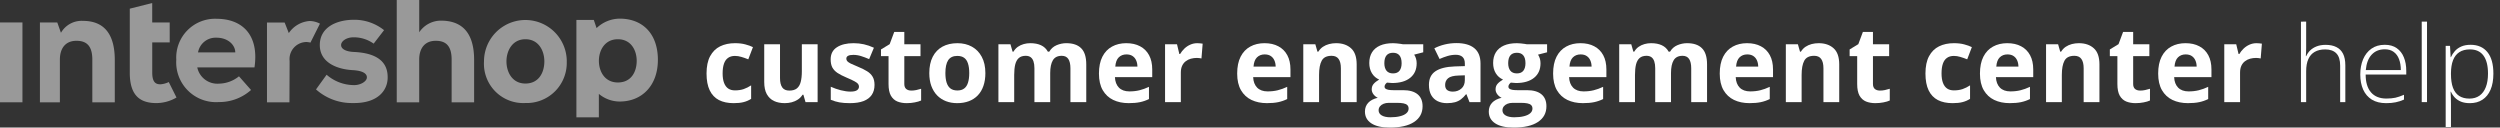 <?xml version="1.0" encoding="UTF-8" standalone="no"?>
<svg
   viewBox="0 0 377.544 19.264"
   version="1.1"
   id="svg68"
   sodipodi:docname="cec.svg"
   width="377.544"
   height="19.264"
   inkscape:version="1.2.1 (9c6d41e410, 2022-07-14)"
   xmlns:inkscape="http://www.inkscape.org/namespaces/inkscape"
   xmlns:sodipodi="http://sodipodi.sourceforge.net/DTD/sodipodi-0.dtd"
   xmlns="http://www.w3.org/2000/svg"
   xmlns:svg="http://www.w3.org/2000/svg"
   xmlns:rdf="http://www.w3.org/1999/02/22-rdf-syntax-ns#"
   xmlns:cc="http://creativecommons.org/ns#"
   xmlns:dc="http://purl.org/dc/elements/1.1/">
  <rect x="0" y="0" width="377.544" height="19.264" fill="#333333" stroke="none"/>
  <sodipodi:namedview
     id="namedview70"
     pagecolor="#ffffff"
     bordercolor="#000000"
     borderopacity="0.25"
     inkscape:showpageshadow="2"
     inkscape:pageopacity="0.0"
     inkscape:pagecheckerboard="0"
     inkscape:deskcolor="#d1d1d1"
     showgrid="false"
     inkscape:zoom="4.0603461"
     inkscape:cx="182.00419"
     inkscape:cy="-32.755828"
     inkscape:window-width="2560"
     inkscape:window-height="1369"
     inkscape:window-x="-8"
     inkscape:window-y="-8"
     inkscape:window-maximized="1"
     inkscape:current-layer="svg68" />
  <defs
     id="defs4">
    <rect
       x="61.817"
       y="-33.495"
       width="359.822"
       height="33.248"
       id="rect971" />
    <style
       id="style2">.a,.c,.d{fill:#fff;}.a{opacity:0.5;}.b{isolation:isolate;}.d{stroke:#fff;stroke-miterlimit:10;stroke-width:0.25px;}</style>
  </defs>
  <title
     id="title6">Element 44</title>
  <path
     class="a"
     d="M 58,4.554 A 7.2,7.2 0 0 0 53.469,2.986 c -2.565,0 -5.125,1.072 -5.172,3.744 -0.048,2.769 2.692,3.723 4.9,3.857 1.6,0.076 2.218,0.54 2.209,1.089 0.013,0.621 -1,1.217 -2.009,1.176 a 6.323,6.323 0 0 1 -4.074,-1.566 l -1.6,2.217 a 8.107,8.107 0 0 0 5.577,2.058 c 3.762,0.066 5.236,-1.921 5.244,-3.83 C 58.599,8.638 55.782,7.959 53.457,7.847 52.308,7.803 51.501,7.432 51.512,6.787 51.522,6.214 52.322,5.614 53.448,5.634 A 5.159,5.159 0 0 1 56.43,6.59 Z"
     id="path8" />
  <path
     class="a"
     d="m 35.422,7.913 h -5.515 a 2.694,2.694 0 0 1 2.776,-2.221 c 1.84,0 2.854,1.178 2.847,2.221 M 32.7,2.836 a 5.868,5.868 0 0 0 -6.078,6.194 6.013,6.013 0 0 0 6.427,6.382 7.21,7.21 0 0 0 4.863,-1.822 l -1.823,-2.066 a 4.916,4.916 0 0 1 -3.008,1.108 3.1,3.1 0 0 1 -3.291,-2.458 h 8.642 C 39.152,5.286 36.6,2.838 32.701,2.838"
     id="path10" />
  <path
     class="a"
     d="m 82.207,9.271 c 0,1.678 -0.838,3.345 -2.861,3.345 -2,0 -2.862,-1.744 -2.862,-3.345 0,-1.601 0.885,-3.346 2.862,-3.346 2,0 2.861,1.743 2.861,3.346 m 3.386,0 a 6.25,6.25 0 1 0 -12.5,0 5.938,5.938 0 0 0 6.246,6.287 6.052,6.052 0 0 0 6.247,-6.287"
     id="path12" />
  <path
     class="a"
     d="m 48.317,3.574 a 3.417,3.417 0 0 0 -1.558,-0.4 4.143,4.143 0 0 0 -3.144,1.824 l -0.63,-1.6 H 40.32 V 15.45 h 3.392 L 43.737,9.2 a 2.579,2.579 0 0 1 2.571,-2.856 3.174,3.174 0 0 1 0.574,0.089 z"
     id="path14" />
  <path
     class="a"
     d="M 25.627,3.391 H 22.986 V 0.456 L 19.6,1.31 V 11 c 0,3.6 1.719,4.568 4.043,4.568 a 6.086,6.086 0 0 0 3.011,-0.842 l -1.167,-2.334 a 3.588,3.588 0 0 1 -1.247,0.34 c -0.63,0 -1.249,-0.2 -1.249,-1.758 V 6.406 h 2.638 z"
     id="path16" />
  <rect
     class="a"
     y="3.391"
     width="3.391"
     height="12.058"
     id="rect18"
     x="0" />
  <path
     class="a"
     d="M 17.334,15.45 V 9.068 c 0,-4.678 -2.28,-5.917 -4.829,-5.917 a 3.6,3.6 0 0 0 -3.3,1.8 L 8.649,3.391 H 6.029 V 15.45 H 9.044 V 9 c 0,-1.774 0.91,-2.861 2.534,-2.837 1.672,0 2.365,0.98 2.365,2.837 v 6.45 z"
     id="path20" />
  <path
     class="a"
     d="M 71.6,15.45 V 9.05 C 71.6,4.36 69.228,3.117 66.578,3.117 A 3.947,3.947 0 0 0 63.31,4.877 V 0 h -3.395 v 15.45 h 3.392 V 9 c 0,-1.774 0.91,-2.861 2.534,-2.837 1.672,0 2.364,0.98 2.364,2.837 v 6.45 z"
     id="path22" />
  <path
     class="a"
     d="m 96.153,9.185 c 0,1.656 -0.823,3.27 -2.846,3.27 -2,0 -2.864,-1.691 -2.864,-3.27 0,-1.579 0.885,-3.26 2.864,-3.26 2,0 2.846,1.68 2.846,3.26 m 3.2,-0.132 c 0,-4.026 -2.365,-6.239 -5.774,-6.239 A 5.113,5.113 0 0 0 90.094,4.243 L 89.677,3.015 h -2.63 v 14.7 h 3.391 v -3.539 a 4.909,4.909 0 0 0 3.139,1.156 c 3.409,0 5.774,-2.455 5.774,-6.279"
     id="path24" />
  <g
     class="b"
     id="g66" />
  <g
     aria-label="customer engagement center help"
     transform="translate(44.164,34.357)"
     id="text969"
     style="font-weight:300;font-size:16px;font-family:'Open Sans';-inkscape-font-specification:'Open Sans Light';white-space:pre;shape-inside:url(#rect971);display:inline;fill:#ffffff;stroke-width:3.232">
    <path
       d="m 66.615,-18.78 q -1.297,0 -2.211,-0.469 -0.914,-0.477 -1.391,-1.469 -0.477,-0.992 -0.477,-2.539 0,-1.602 0.539,-2.609 0.547,-1.016 1.508,-1.492 0.969,-0.477 2.242,-0.477 0.906,0 1.562,0.18 0.664,0.172 1.156,0.414 l -0.703,1.844 q -0.562,-0.227 -1.047,-0.367 -0.484,-0.148 -0.969,-0.148 -0.625,0 -1.039,0.297 -0.414,0.289 -0.617,0.875 -0.203,0.586 -0.203,1.469 0,0.867 0.219,1.438 0.219,0.57 0.633,0.852 0.414,0.273 1.008,0.273 0.742,0 1.32,-0.195 0.578,-0.203 1.125,-0.562 v 2.039 q -0.547,0.344 -1.148,0.492 -0.594,0.156 -1.508,0.156 z"
       style="font-weight:bold;-inkscape-font-specification:'Open Sans Bold'"
       id="path405" />
    <path
       d="m 79.311,-27.671 v 8.734 h -1.828 l -0.32,-1.117 h -0.125 q -0.281,0.445 -0.703,0.727 -0.422,0.281 -0.93,0.414 -0.508,0.133 -1.055,0.133 -0.938,0 -1.633,-0.328 -0.695,-0.336 -1.086,-1.039 -0.383,-0.703 -0.383,-1.828 v -5.695 h 2.383 v 5.102 q 0,0.938 0.336,1.414 0.336,0.477 1.07,0.477 0.727,0 1.141,-0.328 0.414,-0.336 0.578,-0.977 0.172,-0.648 0.172,-1.578 v -4.109 z"
       style="font-weight:bold;-inkscape-font-specification:'Open Sans Bold'"
       id="path407" />
    <path
       d="m 87.904,-21.53 q 0,0.891 -0.422,1.508 -0.414,0.609 -1.242,0.93 -0.828,0.312 -2.062,0.312 -0.914,0 -1.57,-0.117 -0.648,-0.117 -1.312,-0.391 v -1.969 q 0.711,0.32 1.523,0.531 0.82,0.203 1.438,0.203 0.695,0 0.992,-0.203 0.305,-0.211 0.305,-0.547 0,-0.219 -0.125,-0.391 -0.117,-0.18 -0.516,-0.398 -0.398,-0.227 -1.25,-0.586 -0.82,-0.344 -1.352,-0.695 -0.523,-0.352 -0.781,-0.828 -0.25,-0.484 -0.25,-1.227 0,-1.211 0.938,-1.82 0.945,-0.617 2.523,-0.617 0.812,0 1.547,0.164 0.742,0.164 1.523,0.523 l -0.719,1.719 q -0.648,-0.281 -1.227,-0.461 -0.57,-0.18 -1.164,-0.18 -0.523,0 -0.789,0.141 -0.266,0.141 -0.266,0.43 0,0.211 0.133,0.375 0.141,0.164 0.531,0.367 0.398,0.195 1.164,0.508 0.742,0.305 1.289,0.641 0.547,0.328 0.844,0.82 0.297,0.484 0.297,1.258 z"
       style="font-weight:bold;-inkscape-font-specification:'Open Sans Bold'"
       id="path409" />
    <path
       d="m 93.443,-20.678 q 0.391,0 0.758,-0.078 0.375,-0.078 0.742,-0.195 v 1.773 q -0.383,0.172 -0.953,0.281 -0.562,0.117 -1.234,0.117 -0.781,0 -1.406,-0.25 -0.617,-0.258 -0.977,-0.883 -0.352,-0.633 -0.352,-1.758 v -4.211 h -1.141 v -1.008 l 1.312,-0.797 0.688,-1.844 h 1.523 v 1.859 h 2.445 v 1.789 h -2.445 v 4.211 q 0,0.5 0.281,0.75 0.289,0.242 0.758,0.242 z"
       style="font-weight:bold;-inkscape-font-specification:'Open Sans Bold'"
       id="path411" />
    <path
       d="m 104.646,-23.319 q 0,1.094 -0.297,1.938 -0.289,0.844 -0.852,1.43 -0.555,0.578 -1.344,0.875 -0.781,0.297 -1.766,0.297 -0.922,0 -1.695,-0.297 -0.766,-0.297 -1.336,-0.875 -0.562,-0.586 -0.875,-1.43 -0.305,-0.844 -0.305,-1.938 0,-1.453 0.516,-2.461 0.516,-1.008 1.469,-1.531 0.953,-0.523 2.273,-0.523 1.227,0 2.172,0.523 0.953,0.523 1.492,1.531 0.547,1.008 0.547,2.461 z m -6.039,0 q 0,0.859 0.188,1.445 0.188,0.586 0.586,0.883 0.398,0.297 1.039,0.297 0.633,0 1.023,-0.297 0.398,-0.297 0.578,-0.883 0.188,-0.586 0.188,-1.445 0,-0.867 -0.188,-1.438 -0.18,-0.578 -0.578,-0.867 -0.398,-0.289 -1.039,-0.289 -0.945,0 -1.375,0.648 -0.422,0.648 -0.422,1.945 z"
       style="font-weight:bold;-inkscape-font-specification:'Open Sans Bold'"
       id="path413" />
    <path
       d="m 116.873,-27.835 q 1.484,0 2.242,0.766 0.766,0.758 0.766,2.438 v 5.695 h -2.391 v -5.102 q 0,-0.938 -0.32,-1.414 -0.32,-0.477 -0.992,-0.477 -0.945,0 -1.344,0.68 -0.398,0.672 -0.398,1.93 v 4.383 h -2.383 v -5.102 q 0,-0.625 -0.141,-1.047 -0.141,-0.422 -0.43,-0.633 -0.289,-0.211 -0.742,-0.211 -0.664,0 -1.047,0.336 -0.375,0.328 -0.539,0.977 -0.156,0.641 -0.156,1.57 v 4.109 h -2.383 v -8.734 h 1.82 l 0.32,1.117 h 0.133 q 0.266,-0.453 0.664,-0.734 0.406,-0.281 0.891,-0.414 0.484,-0.133 0.984,-0.133 0.961,0 1.625,0.312 0.672,0.312 1.031,0.969 h 0.211 q 0.391,-0.672 1.102,-0.977 0.719,-0.305 1.477,-0.305 z"
       style="font-weight:bold;-inkscape-font-specification:'Open Sans Bold'"
       id="path415" />
    <path
       d="m 125.928,-27.835 q 1.211,0 2.086,0.469 0.875,0.461 1.352,1.344 0.477,0.883 0.477,2.156 v 1.156 h -5.633 q 0.039,1.008 0.602,1.586 0.57,0.57 1.578,0.57 0.836,0 1.531,-0.172 0.695,-0.172 1.43,-0.516 v 1.844 q -0.648,0.32 -1.359,0.469 -0.703,0.148 -1.711,0.148 -1.312,0 -2.328,-0.484 -1.008,-0.484 -1.586,-1.477 -0.57,-0.992 -0.57,-2.5 0,-1.531 0.516,-2.547 0.523,-1.023 1.453,-1.531 0.93,-0.516 2.164,-0.516 z m 0.016,1.695 q -0.695,0 -1.156,0.445 -0.453,0.445 -0.523,1.398 h 3.344 q -0.008,-0.531 -0.195,-0.945 -0.18,-0.414 -0.547,-0.656 -0.359,-0.242 -0.922,-0.242 z"
       style="font-weight:bold;-inkscape-font-specification:'Open Sans Bold'"
       id="path417" />
    <path
       d="m 136.654,-27.835 q 0.18,0 0.414,0.023 0.242,0.016 0.391,0.047 l -0.18,2.234 q -0.117,-0.039 -0.336,-0.055 -0.211,-0.023 -0.367,-0.023 -0.461,0 -0.898,0.117 -0.43,0.117 -0.773,0.383 -0.344,0.258 -0.547,0.688 -0.195,0.422 -0.195,1.039 v 4.445 h -2.383 v -8.734 h 1.805 l 0.352,1.469 h 0.117 q 0.258,-0.445 0.641,-0.812 0.391,-0.375 0.883,-0.594 0.5,-0.227 1.078,-0.227 z"
       style="font-weight:bold;-inkscape-font-specification:'Open Sans Bold'"
       id="path419" />
    <path
       d="m 146.803,-27.835 q 1.211,0 2.086,0.469 0.875,0.461 1.352,1.344 0.477,0.883 0.477,2.156 v 1.156 h -5.633 q 0.039,1.008 0.602,1.586 0.57,0.57 1.578,0.57 0.836,0 1.531,-0.172 0.695,-0.172 1.43,-0.516 v 1.844 q -0.648,0.32 -1.359,0.469 -0.703,0.148 -1.711,0.148 -1.312,0 -2.328,-0.484 -1.008,-0.484 -1.586,-1.477 -0.57,-0.992 -0.57,-2.5 0,-1.531 0.516,-2.547 0.523,-1.023 1.453,-1.531 0.93,-0.516 2.164,-0.516 z m 0.016,1.695 q -0.695,0 -1.156,0.445 -0.453,0.445 -0.523,1.398 h 3.344 q -0.008,-0.531 -0.195,-0.945 -0.18,-0.414 -0.547,-0.656 -0.359,-0.242 -0.922,-0.242 z"
       style="font-weight:bold;-inkscape-font-specification:'Open Sans Bold'"
       id="path421" />
    <path
       d="m 157.615,-27.835 q 1.398,0 2.25,0.766 0.852,0.758 0.852,2.438 v 5.695 h -2.383 v -5.102 q 0,-0.938 -0.344,-1.414 -0.336,-0.477 -1.062,-0.477 -1.094,0 -1.492,0.742 -0.398,0.742 -0.398,2.141 v 4.109 h -2.383 v -8.734 h 1.82 l 0.32,1.117 h 0.133 q 0.281,-0.453 0.695,-0.734 0.422,-0.281 0.93,-0.414 0.516,-0.133 1.062,-0.133 z"
       style="font-weight:bold;-inkscape-font-specification:'Open Sans Bold'"
       id="path423" />
    <path
       d="m 165.725,-15.092 q -1.828,0 -2.797,-0.641 -0.961,-0.633 -0.961,-1.781 0,-0.789 0.492,-1.32 0.492,-0.531 1.445,-0.758 -0.367,-0.156 -0.641,-0.508 -0.273,-0.359 -0.273,-0.758 0,-0.5 0.289,-0.828 0.289,-0.336 0.836,-0.656 -0.688,-0.297 -1.094,-0.953 -0.398,-0.656 -0.398,-1.547 0,-0.953 0.414,-1.617 0.422,-0.672 1.219,-1.023 0.805,-0.352 1.953,-0.352 0.242,0 0.562,0.031 0.32,0.031 0.586,0.07 0.273,0.039 0.367,0.062 h 3.047 v 1.211 l -1.367,0.352 q 0.188,0.289 0.281,0.617 0.094,0.328 0.094,0.695 0,1.406 -0.984,2.195 -0.977,0.781 -2.719,0.781 -0.414,-0.023 -0.781,-0.062 -0.18,0.141 -0.273,0.297 -0.094,0.156 -0.094,0.328 0,0.172 0.141,0.289 0.148,0.109 0.438,0.172 0.297,0.055 0.734,0.055 h 1.484 q 1.438,0 2.188,0.617 0.758,0.617 0.758,1.812 0,1.531 -1.281,2.375 -1.273,0.844 -3.664,0.844 z m 0.102,-1.555 q 0.852,0 1.461,-0.164 0.617,-0.156 0.945,-0.453 0.328,-0.289 0.328,-0.695 0,-0.328 -0.195,-0.523 -0.188,-0.188 -0.578,-0.266 -0.383,-0.078 -0.984,-0.078 h -1.234 q -0.438,0 -0.789,0.141 -0.344,0.141 -0.547,0.391 -0.203,0.258 -0.203,0.594 0,0.492 0.469,0.773 0.477,0.281 1.328,0.281 z m 0.383,-6.625 q 0.672,0 0.984,-0.414 0.312,-0.414 0.312,-1.125 0,-0.789 -0.328,-1.18 -0.32,-0.398 -0.969,-0.398 -0.656,0 -0.984,0.398 -0.328,0.391 -0.328,1.18 0,0.711 0.32,1.125 0.328,0.414 0.992,0.414 z"
       style="font-weight:bold;-inkscape-font-specification:'Open Sans Bold'"
       id="path425" />
    <path
       d="m 175.787,-27.85 q 1.758,0 2.695,0.766 0.938,0.766 0.938,2.328 v 5.82 h -1.664 l -0.461,-1.188 h -0.062 q -0.375,0.469 -0.766,0.766 -0.391,0.297 -0.898,0.438 -0.508,0.141 -1.234,0.141 -0.773,0 -1.391,-0.297 -0.609,-0.297 -0.961,-0.906 -0.352,-0.617 -0.352,-1.562 0,-1.391 0.977,-2.047 0.977,-0.664 2.93,-0.734 l 1.516,-0.047 v -0.383 q 0,-0.688 -0.359,-1.008 -0.359,-0.32 -1,-0.32 -0.633,0 -1.242,0.18 -0.609,0.18 -1.219,0.453 l -0.789,-1.609 q 0.695,-0.367 1.555,-0.578 0.867,-0.211 1.789,-0.211 z m 1.266,4.867 -0.922,0.031 q -1.156,0.031 -1.609,0.414 -0.445,0.383 -0.445,1.008 0,0.547 0.32,0.781 0.32,0.227 0.836,0.227 0.766,0 1.289,-0.453 0.531,-0.453 0.531,-1.289 z"
       style="font-weight:bold;-inkscape-font-specification:'Open Sans Bold'"
       id="path427" />
    <path
       d="m 184.428,-15.092 q -1.828,0 -2.797,-0.641 -0.961,-0.633 -0.961,-1.781 0,-0.789 0.492,-1.32 0.492,-0.531 1.445,-0.758 -0.367,-0.156 -0.641,-0.508 -0.273,-0.359 -0.273,-0.758 0,-0.5 0.289,-0.828 0.289,-0.336 0.836,-0.656 -0.688,-0.297 -1.094,-0.953 -0.398,-0.656 -0.398,-1.547 0,-0.953 0.414,-1.617 0.422,-0.672 1.219,-1.023 0.805,-0.352 1.953,-0.352 0.242,0 0.562,0.031 0.32,0.031 0.586,0.07 0.273,0.039 0.367,0.062 h 3.047 v 1.211 l -1.367,0.352 q 0.188,0.289 0.281,0.617 0.094,0.328 0.094,0.695 0,1.406 -0.984,2.195 -0.977,0.781 -2.719,0.781 -0.414,-0.023 -0.781,-0.062 -0.18,0.141 -0.273,0.297 -0.094,0.156 -0.094,0.328 0,0.172 0.141,0.289 0.148,0.109 0.438,0.172 0.297,0.055 0.734,0.055 h 1.484 q 1.438,0 2.188,0.617 0.758,0.617 0.758,1.812 0,1.531 -1.281,2.375 -1.273,0.844 -3.664,0.844 z m 0.102,-1.555 q 0.852,0 1.461,-0.164 0.617,-0.156 0.945,-0.453 0.328,-0.289 0.328,-0.695 0,-0.328 -0.195,-0.523 -0.188,-0.188 -0.578,-0.266 -0.383,-0.078 -0.984,-0.078 h -1.234 q -0.438,0 -0.789,0.141 -0.344,0.141 -0.547,0.391 -0.203,0.258 -0.203,0.594 0,0.492 0.469,0.773 0.477,0.281 1.328,0.281 z m 0.383,-6.625 q 0.672,0 0.984,-0.414 0.312,-0.414 0.312,-1.125 0,-0.789 -0.328,-1.18 -0.32,-0.398 -0.969,-0.398 -0.656,0 -0.984,0.398 -0.328,0.391 -0.328,1.18 0,0.711 0.32,1.125 0.328,0.414 0.992,0.414 z"
       style="font-weight:bold;-inkscape-font-specification:'Open Sans Bold'"
       id="path429" />
    <path
       d="m 194.514,-27.835 q 1.211,0 2.086,0.469 0.875,0.461 1.352,1.344 0.477,0.883 0.477,2.156 v 1.156 h -5.633 q 0.039,1.008 0.602,1.586 0.57,0.57 1.578,0.57 0.836,0 1.531,-0.172 0.695,-0.172 1.43,-0.516 v 1.844 q -0.648,0.32 -1.359,0.469 -0.703,0.148 -1.711,0.148 -1.312,0 -2.328,-0.484 -1.008,-0.484 -1.586,-1.477 -0.57,-0.992 -0.57,-2.5 0,-1.531 0.516,-2.547 0.523,-1.023 1.453,-1.531 0.93,-0.516 2.164,-0.516 z m 0.016,1.695 q -0.695,0 -1.156,0.445 -0.453,0.445 -0.523,1.398 h 3.344 q -0.008,-0.531 -0.195,-0.945 -0.18,-0.414 -0.547,-0.656 -0.359,-0.242 -0.922,-0.242 z"
       style="font-weight:bold;-inkscape-font-specification:'Open Sans Bold'"
       id="path431" />
    <path
       d="m 210.623,-27.835 q 1.484,0 2.242,0.766 0.766,0.758 0.766,2.438 v 5.695 h -2.391 v -5.102 q 0,-0.938 -0.32,-1.414 -0.32,-0.477 -0.992,-0.477 -0.945,0 -1.344,0.68 -0.398,0.672 -0.398,1.93 v 4.383 h -2.383 v -5.102 q 0,-0.625 -0.141,-1.047 -0.141,-0.422 -0.43,-0.633 -0.289,-0.211 -0.742,-0.211 -0.664,0 -1.047,0.336 -0.375,0.328 -0.539,0.977 -0.156,0.641 -0.156,1.57 v 4.109 h -2.383 v -8.734 h 1.82 l 0.32,1.117 h 0.133 q 0.266,-0.453 0.664,-0.734 0.406,-0.281 0.891,-0.414 0.484,-0.133 0.984,-0.133 0.961,0 1.625,0.312 0.672,0.312 1.031,0.969 h 0.211 q 0.391,-0.672 1.102,-0.977 0.719,-0.305 1.477,-0.305 z"
       style="font-weight:bold;-inkscape-font-specification:'Open Sans Bold'"
       id="path433" />
    <path
       d="m 219.678,-27.835 q 1.211,0 2.086,0.469 0.875,0.461 1.352,1.344 0.477,0.883 0.477,2.156 v 1.156 h -5.633 q 0.039,1.008 0.602,1.586 0.57,0.57 1.578,0.57 0.836,0 1.531,-0.172 0.695,-0.172 1.43,-0.516 v 1.844 q -0.648,0.32 -1.359,0.469 -0.703,0.148 -1.711,0.148 -1.312,0 -2.328,-0.484 -1.008,-0.484 -1.586,-1.477 -0.57,-0.992 -0.57,-2.5 0,-1.531 0.516,-2.547 0.523,-1.023 1.453,-1.531 0.93,-0.516 2.164,-0.516 z m 0.016,1.695 q -0.695,0 -1.156,0.445 -0.453,0.445 -0.523,1.398 h 3.344 q -0.008,-0.531 -0.195,-0.945 -0.18,-0.414 -0.547,-0.656 -0.359,-0.242 -0.922,-0.242 z"
       style="font-weight:bold;-inkscape-font-specification:'Open Sans Bold'"
       id="path435" />
    <path
       d="m 230.49,-27.835 q 1.398,0 2.25,0.766 0.852,0.758 0.852,2.438 v 5.695 h -2.383 v -5.102 q 0,-0.938 -0.344,-1.414 -0.336,-0.477 -1.062,-0.477 -1.094,0 -1.492,0.742 -0.398,0.742 -0.398,2.141 v 4.109 h -2.383 v -8.734 h 1.82 l 0.32,1.117 h 0.133 q 0.281,-0.453 0.695,-0.734 0.422,-0.281 0.93,-0.414 0.516,-0.133 1.062,-0.133 z"
       style="font-weight:bold;-inkscape-font-specification:'Open Sans Bold'"
       id="path437" />
    <path
       d="m 239.725,-20.678 q 0.391,0 0.758,-0.078 0.375,-0.078 0.742,-0.195 v 1.773 q -0.383,0.172 -0.953,0.281 -0.562,0.117 -1.234,0.117 -0.781,0 -1.406,-0.25 -0.617,-0.258 -0.977,-0.883 -0.352,-0.633 -0.352,-1.758 v -4.211 h -1.141 v -1.008 l 1.312,-0.797 0.688,-1.844 h 1.523 v 1.859 h 2.445 v 1.789 h -2.445 v 4.211 q 0,0.5 0.281,0.75 0.289,0.242 0.758,0.242 z"
       style="font-weight:bold;-inkscape-font-specification:'Open Sans Bold'"
       id="path439" />
    <path
       d="m 250.693,-18.78 q -1.297,0 -2.211,-0.469 -0.914,-0.477 -1.391,-1.469 -0.477,-0.992 -0.477,-2.539 0,-1.602 0.539,-2.609 0.547,-1.016 1.508,-1.492 0.969,-0.477 2.242,-0.477 0.906,0 1.562,0.18 0.664,0.172 1.156,0.414 l -0.703,1.844 q -0.562,-0.227 -1.047,-0.367 -0.484,-0.148 -0.969,-0.148 -0.625,0 -1.039,0.297 -0.414,0.289 -0.617,0.875 -0.203,0.586 -0.203,1.469 0,0.867 0.219,1.438 0.219,0.57 0.633,0.852 0.414,0.273 1.008,0.273 0.742,0 1.32,-0.195 0.578,-0.203 1.125,-0.562 v 2.039 q -0.547,0.344 -1.148,0.492 -0.594,0.156 -1.508,0.156 z"
       style="font-weight:bold;-inkscape-font-specification:'Open Sans Bold'"
       id="path441" />
    <path
       d="m 258.975,-27.835 q 1.211,0 2.086,0.469 0.875,0.461 1.352,1.344 0.477,0.883 0.477,2.156 v 1.156 h -5.633 q 0.039,1.008 0.602,1.586 0.57,0.57 1.578,0.57 0.836,0 1.531,-0.172 0.695,-0.172 1.43,-0.516 v 1.844 q -0.648,0.32 -1.359,0.469 -0.703,0.148 -1.711,0.148 -1.312,0 -2.328,-0.484 -1.008,-0.484 -1.586,-1.477 -0.57,-0.992 -0.57,-2.5 0,-1.531 0.516,-2.547 0.523,-1.023 1.453,-1.531 0.93,-0.516 2.164,-0.516 z m 0.016,1.695 q -0.695,0 -1.156,0.445 -0.453,0.445 -0.523,1.398 h 3.344 q -0.008,-0.531 -0.195,-0.945 -0.18,-0.414 -0.547,-0.656 -0.359,-0.242 -0.922,-0.242 z"
       style="font-weight:bold;-inkscape-font-specification:'Open Sans Bold'"
       id="path443" />
    <path
       d="m 269.787,-27.835 q 1.398,0 2.25,0.766 0.852,0.758 0.852,2.438 v 5.695 h -2.383 v -5.102 q 0,-0.938 -0.344,-1.414 -0.336,-0.477 -1.062,-0.477 -1.094,0 -1.492,0.742 -0.398,0.742 -0.398,2.141 v 4.109 h -2.383 v -8.734 h 1.82 l 0.32,1.117 h 0.133 q 0.281,-0.453 0.695,-0.734 0.422,-0.281 0.93,-0.414 0.516,-0.133 1.062,-0.133 z"
       style="font-weight:bold;-inkscape-font-specification:'Open Sans Bold'"
       id="path445" />
    <path
       d="m 279.021,-20.678 q 0.391,0 0.758,-0.078 0.375,-0.078 0.742,-0.195 v 1.773 q -0.383,0.172 -0.953,0.281 -0.562,0.117 -1.234,0.117 -0.781,0 -1.406,-0.25 -0.617,-0.258 -0.977,-0.883 -0.352,-0.633 -0.352,-1.758 v -4.211 h -1.141 v -1.008 l 1.312,-0.797 0.688,-1.844 h 1.523 v 1.859 h 2.445 v 1.789 h -2.445 v 4.211 q 0,0.5 0.281,0.75 0.289,0.242 0.758,0.242 z"
       style="font-weight:bold;-inkscape-font-specification:'Open Sans Bold'"
       id="path447" />
    <path
       d="m 285.889,-27.835 q 1.211,0 2.086,0.469 0.875,0.461 1.352,1.344 0.477,0.883 0.477,2.156 v 1.156 h -5.633 q 0.039,1.008 0.602,1.586 0.57,0.57 1.578,0.57 0.836,0 1.531,-0.172 0.695,-0.172 1.43,-0.516 v 1.844 q -0.648,0.32 -1.359,0.469 -0.703,0.148 -1.711,0.148 -1.312,0 -2.328,-0.484 -1.008,-0.484 -1.586,-1.477 -0.57,-0.992 -0.57,-2.5 0,-1.531 0.516,-2.547 0.523,-1.023 1.453,-1.531 0.93,-0.516 2.164,-0.516 z m 0.016,1.695 q -0.695,0 -1.156,0.445 -0.453,0.445 -0.523,1.398 h 3.344 q -0.008,-0.531 -0.195,-0.945 -0.18,-0.414 -0.547,-0.656 -0.359,-0.242 -0.922,-0.242 z"
       style="font-weight:bold;-inkscape-font-specification:'Open Sans Bold'"
       id="path449" />
    <path
       d="m 296.615,-27.835 q 0.18,0 0.414,0.023 0.242,0.016 0.391,0.047 l -0.18,2.234 q -0.117,-0.039 -0.336,-0.055 -0.211,-0.023 -0.367,-0.023 -0.461,0 -0.898,0.117 -0.43,0.117 -0.773,0.383 -0.344,0.258 -0.547,0.688 -0.195,0.422 -0.195,1.039 v 4.445 h -2.383 v -8.734 h 1.805 l 0.352,1.469 h 0.117 q 0.258,-0.445 0.641,-0.812 0.391,-0.375 0.883,-0.594 0.5,-0.227 1.078,-0.227 z"
       style="font-weight:bold;-inkscape-font-specification:'Open Sans Bold'"
       id="path451" />
    <path
       d="m 304.107,-31.092 v 3.969 q 0,0.344 -0.016,0.641 -0.008,0.297 -0.031,0.602 h 0.055 q 0.211,-0.484 0.602,-0.867 0.398,-0.383 0.977,-0.609 0.586,-0.227 1.352,-0.227 0.969,0 1.625,0.336 0.664,0.328 1.008,1.008 0.344,0.68 0.344,1.75 v 5.555 h -0.781 v -5.508 q 0,-1.266 -0.578,-1.859 -0.578,-0.594 -1.68,-0.594 -0.938,0 -1.578,0.367 -0.641,0.359 -0.969,1.094 -0.328,0.727 -0.328,1.82 v 4.68 h -0.789 v -12.156 z"
       id="path453" />
    <path
       d="m 315.982,-27.592 q 1.086,0 1.805,0.508 0.727,0.508 1.078,1.391 0.359,0.883 0.359,2.023 v 0.57 h -6.133 q 0,1.75 0.805,2.688 0.812,0.938 2.32,0.938 0.789,0 1.367,-0.125 0.586,-0.133 1.297,-0.445 v 0.727 q -0.625,0.281 -1.25,0.406 -0.625,0.133 -1.438,0.133 -1.289,0 -2.164,-0.531 -0.867,-0.539 -1.312,-1.516 -0.438,-0.977 -0.438,-2.281 0,-1.273 0.422,-2.289 0.43,-1.016 1.25,-1.602 0.828,-0.594 2.031,-0.594 z m -0.008,0.68 q -1.219,0 -1.977,0.812 -0.75,0.805 -0.883,2.328 h 5.289 q 0,-0.93 -0.266,-1.641 -0.266,-0.711 -0.805,-1.102 -0.531,-0.398 -1.359,-0.398 z"
       id="path455" />
    <path
       d="m 322.357,-18.936 h -0.797 v -12.156 h 0.797 z"
       id="path457" />
    <path
       d="m 328.936,-27.592 q 1.641,0 2.539,1.102 0.906,1.102 0.906,3.25 0,1.438 -0.43,2.438 -0.43,0.992 -1.227,1.508 -0.789,0.516 -1.898,0.516 -0.766,0 -1.336,-0.227 -0.562,-0.234 -0.938,-0.625 -0.375,-0.398 -0.578,-0.875 h -0.055 q 0.023,0.445 0.039,0.93 0.016,0.484 0.016,0.914 v 3.484 h -0.797 v -12.25 h 0.656 l 0.094,1.695 h 0.047 q 0.211,-0.484 0.594,-0.914 0.383,-0.43 0.969,-0.688 0.586,-0.258 1.398,-0.258 z m -0.102,0.695 q -0.961,0 -1.602,0.422 -0.633,0.414 -0.945,1.219 -0.305,0.797 -0.312,1.953 v 0.133 q 0,1.242 0.305,2.07 0.312,0.82 0.93,1.227 0.625,0.406 1.547,0.406 0.906,0 1.531,-0.445 0.625,-0.445 0.953,-1.289 0.328,-0.844 0.328,-2.047 0,-1.789 -0.688,-2.719 -0.68,-0.93 -2.047,-0.93 z"
       id="path459" />
  </g>
</svg>

